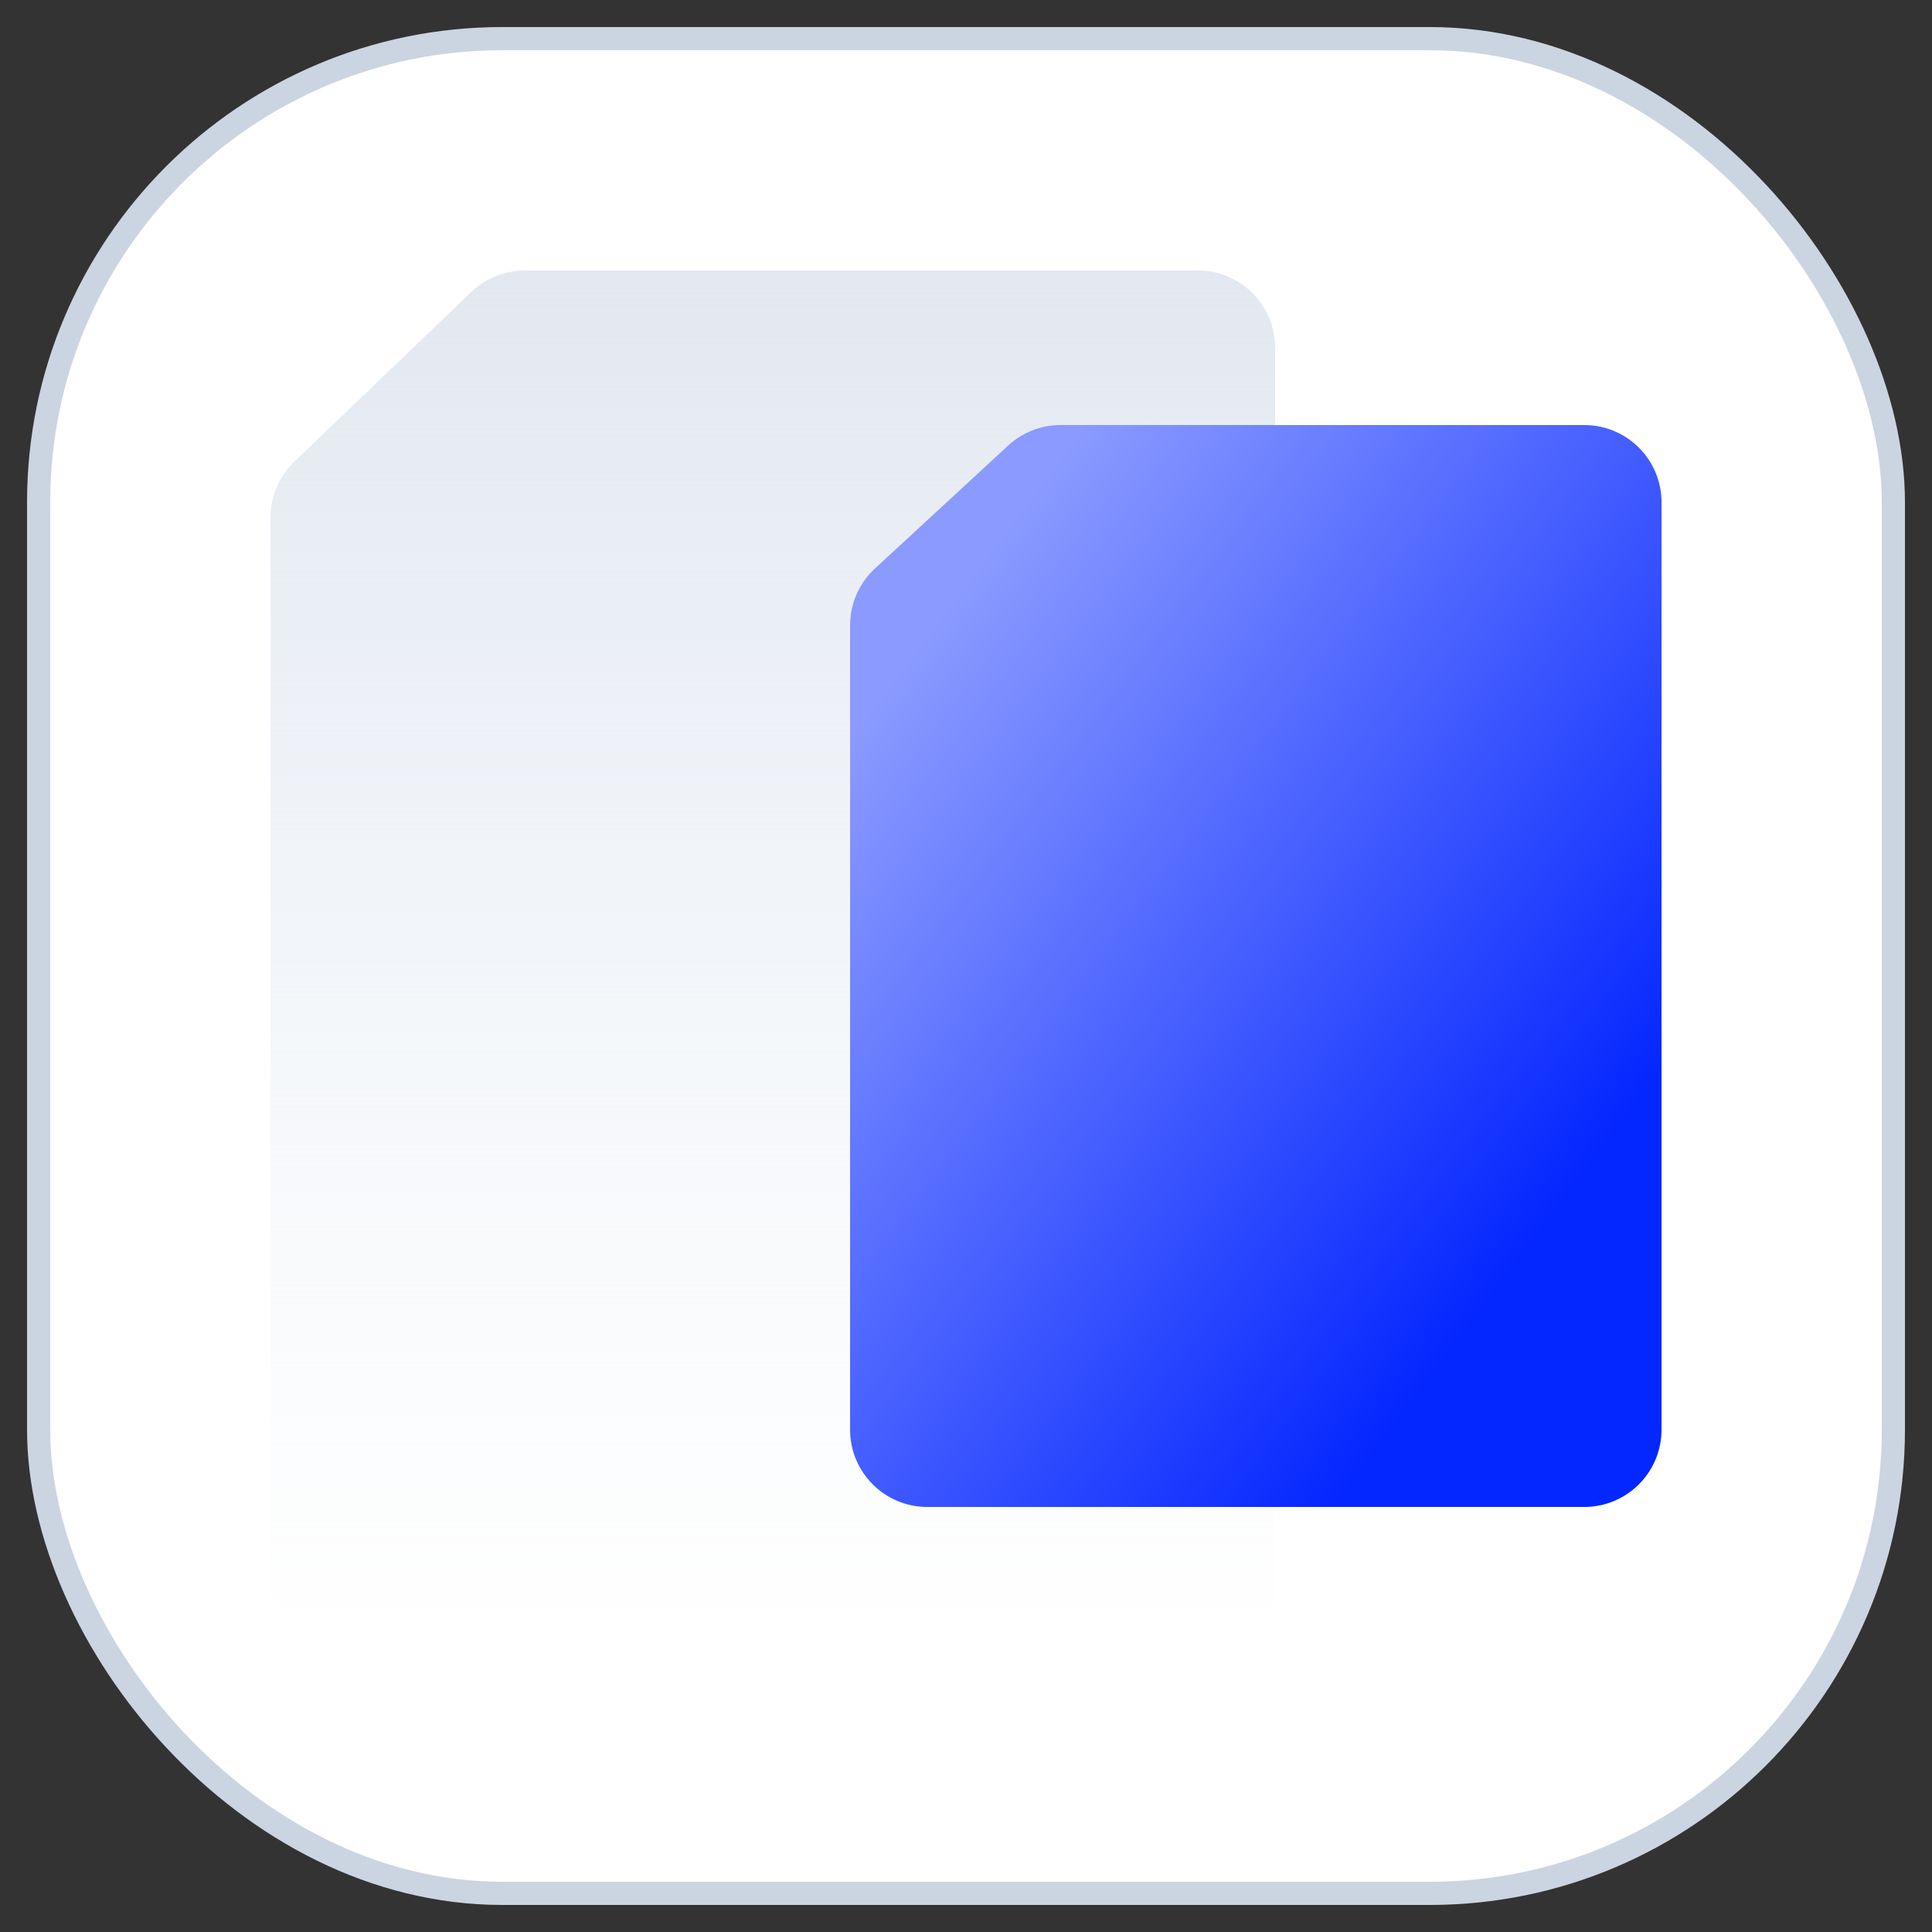 <svg width="50" height="50" viewBox="0 0 50 50" fill="none" xmlns="http://www.w3.org/2000/svg">
<rect x="0" y="0" width="50" height="50" fill="#333333" stroke="none"/>
<rect x="1" y="1" width="48" height="48" rx="12" fill="white" stroke="#CBD5E1" stroke-width="0.6"/>
<path d="M12.197 7.556C12.57 7.199 13.066 7 13.582 7H19.639H31C32.105 7 33 7.895 33 9V41C33 42.105 32.105 43 31 43H9C7.895 43 7 42.105 7 41V13.392C7 12.847 7.222 12.325 7.616 11.948L12.197 7.556Z" fill="url(#paint0_linear_6203_23793)"/>
<path d="M26.092 11.53C26.462 11.189 26.946 11 27.449 11H32.208H41C42.105 11 43 11.895 43 13V37C43 38.105 42.105 39 41 39H24C22.895 39 22 38.105 22 37V16.183C22 15.625 22.233 15.092 22.643 14.714L26.092 11.53Z" fill="url(#paint1_linear_6203_23793)" style="mix-blend-mode:multiply"/>
<defs>
<linearGradient id="paint0_linear_6203_23793" x1="20" y1="7" x2="20" y2="43" gradientUnits="userSpaceOnUse">
<stop stop-color="#E2E8F0"/>
<stop offset="1" stop-color="#EBF0F7" stop-opacity="0"/>
</linearGradient>
<linearGradient id="paint1_linear_6203_23793" x1="37.346" y1="35.231" x2="19.771" y2="22.049" gradientUnits="userSpaceOnUse">
<stop stop-color="#0527FF"/>
<stop offset="1" stop-color="#8A9AFF"/>
</linearGradient>
</defs>
</svg>

